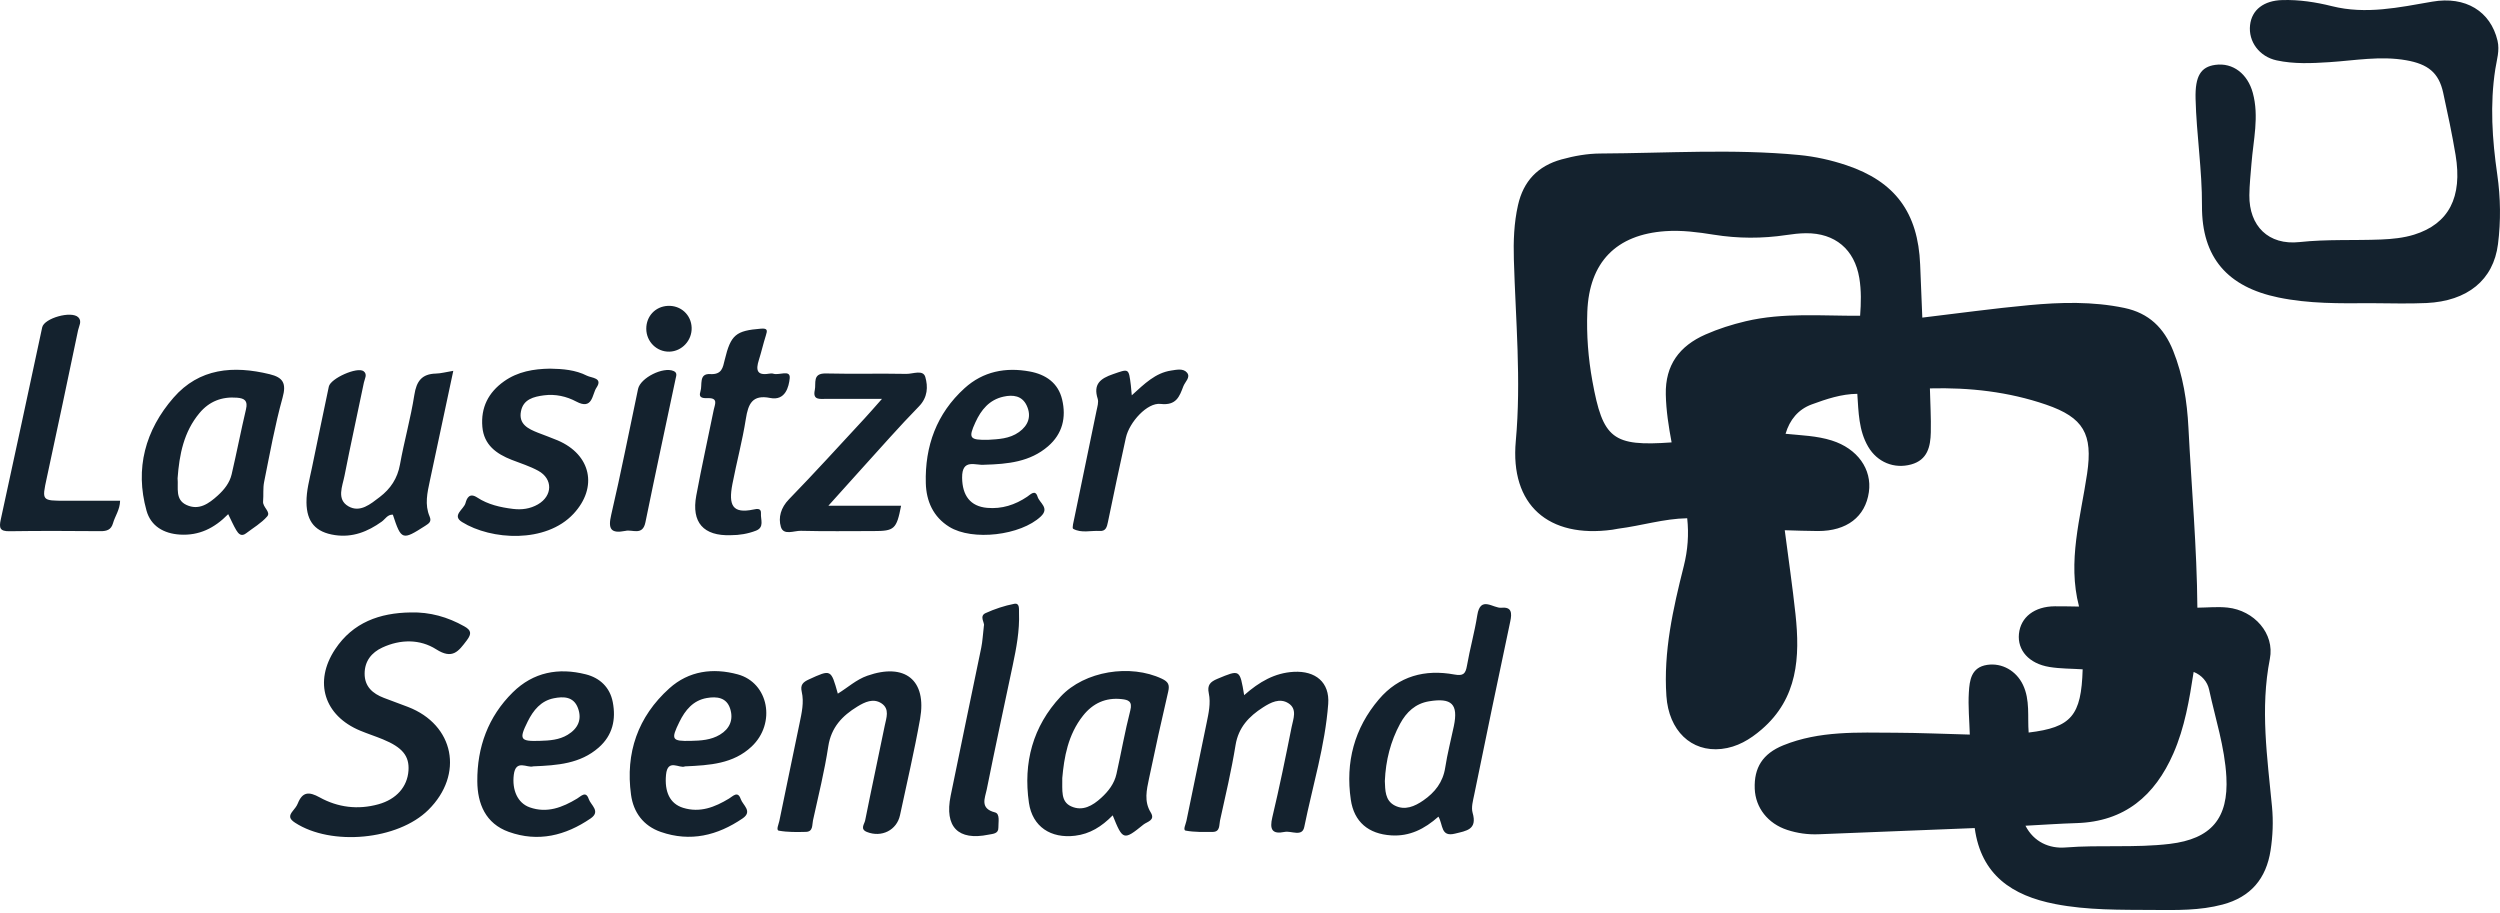 <?xml version="1.0" encoding="UTF-8" standalone="no"?><!DOCTYPE svg PUBLIC "-//W3C//DTD SVG 1.1//EN" "http://www.w3.org/Graphics/SVG/1.1/DTD/svg11.dtd"><svg width="600px" height="219px" viewBox="0 0 600 219" version="1.1" xmlns="http://www.w3.org/2000/svg" xmlns:xlink="http://www.w3.org/1999/xlink" xml:space="preserve" xmlns:serif="http://www.serif.com/" style="fill-rule:evenodd;clip-rule:evenodd;stroke-linejoin:round;stroke-miterlimit:2;"><rect id="lausitzer-seenland" x="0" y="0" width="600" height="218.411" style="fill:none;"/><clipPath id="_clip1"><rect x="0" y="0" width="600" height="218.411"/></clipPath><g clip-path="url(#_clip1)"><path d="M155.107,78.9c-0.007,-3.005 2.169,-5.329 5.14,-5.489c3.126,-0.169 5.649,2.131 5.749,5.239c0.098,3.056 -2.332,5.673 -5.337,5.746c-3.047,0.075 -5.545,-2.398 -5.552,-5.496m-5.042,48.519c-3.539,0.696 -4.155,-0.525 -3.372,-3.876c2.34,-10.02 4.311,-20.127 6.442,-30.197c0.565,-2.667 6.042,-5.399 8.537,-4.298c0.951,0.419 0.622,1.152 0.476,1.839c-2.425,11.491 -4.903,22.971 -7.249,34.478c-0.681,3.34 -3.2,1.602 -4.834,2.054m133.942,-34.72c-0.935,2.464 -1.685,4.678 -5.471,4.24c-3.197,-0.37 -7.493,4.378 -8.325,8.115c-1.5,6.741 -2.907,13.503 -4.313,20.265c-0.24,1.154 -0.495,2.203 -1.953,2.111c-2.15,-0.135 -4.406,0.58 -6.388,-0.52c-0.308,-0.17 0.127,-1.797 0.318,-2.729c1.756,-8.543 3.543,-17.08 5.295,-25.624c0.194,-0.945 0.544,-2.024 0.275,-2.868c-1.116,-3.508 0.654,-4.846 3.66,-5.887c3.838,-1.327 3.779,-1.505 4.302,2.686c0.074,0.592 0.111,1.188 0.22,2.386c3.053,-2.768 5.662,-5.375 9.451,-5.946c1.296,-0.195 2.903,-0.581 3.804,0.503c0.924,1.114 -0.47,2.203 -0.875,3.268m-39.444,54.374c0.161,4.268 -0.628,8.43 -1.504,12.579c-2.1,9.943 -4.25,19.876 -6.245,29.839c-0.405,2.021 -1.728,4.54 1.981,5.481c1.27,0.323 0.787,2.388 0.817,3.662c0.036,1.493 -1.34,1.472 -2.371,1.684c-7.282,1.495 -10.596,-1.846 -9.086,-9.321c2.396,-11.859 4.916,-23.692 7.343,-35.545c0.314,-1.531 0.384,-3.112 0.64,-5.291c0.269,-0.578 -1.201,-2.291 0.394,-3.014c2.19,-0.993 4.531,-1.781 6.888,-2.234c1.358,-0.262 1.11,1.286 1.143,2.16m-59.723,-51.563c-4.285,-0.863 -5.271,1.433 -5.837,5.03c-0.825,5.252 -2.22,10.412 -3.226,15.638c-0.986,5.12 0.034,7.168 5.072,6.101c0.871,-0.185 1.876,-0.351 1.781,0.96c-0.105,1.436 0.882,3.318 -1.204,4.123c-1.931,0.746 -3.97,1.087 -6.056,1.082c-6.528,0.224 -9.464,-3.048 -8.262,-9.515c1.28,-6.896 2.809,-13.747 4.2,-20.624c0.24,-1.189 1.133,-2.781 -1.304,-2.755c-1.107,0.012 -2.475,0.113 -1.894,-1.627c0.507,-1.523 -0.466,-4.306 2.305,-4.145c2.851,0.166 3.065,-1.529 3.528,-3.45c1.447,-6.002 2.673,-6.968 8.693,-7.452c1.62,-0.13 1.556,0.435 1.175,1.629c-0.626,1.959 -1.075,3.973 -1.695,5.933c-0.716,2.264 -0.532,3.743 2.415,3.244c0.354,-0.059 0.757,-0.1 1.084,0.008c1.368,0.455 4.139,-1.09 3.916,1.102c-0.202,1.987 -1.02,5.457 -4.691,4.718m-169.101,24.666l13.086,0c-0.047,2.173 -1.216,3.674 -1.702,5.389c-0.452,1.593 -1.496,1.923 -3.013,1.911c-7.274,-0.056 -14.548,-0.094 -21.82,0.017c-2.312,0.036 -2.551,-0.775 -2.107,-2.801c3.368,-15.366 6.634,-30.754 9.944,-46.132c0.475,-2.206 7.042,-4.051 8.676,-2.398c0.928,0.938 0.144,2.095 -0.06,3.075c-2.463,11.845 -4.98,23.678 -7.526,35.505c-1.172,5.444 -1.215,5.434 4.522,5.434m179.812,-26.552c0.363,-1.659 -0.655,-4.078 2.685,-3.996c6.428,0.157 12.865,-0.029 19.294,0.101c1.556,0.031 4.02,-1.099 4.55,0.759c0.651,2.28 0.608,4.857 -1.528,7.042c-4.743,4.852 -9.212,9.972 -13.779,14.996c-2.489,2.738 -4.95,5.501 -7.961,8.851l17.453,0c-1.086,5.615 -1.607,6.075 -6.577,6.075c-5.825,0 -11.653,0.093 -17.474,-0.06c-1.641,-0.043 -4.175,1.193 -4.805,-0.955c-0.651,-2.22 -0.017,-4.594 1.94,-6.606c6.171,-6.344 12.117,-12.907 18.138,-19.396c1.193,-1.285 2.333,-2.617 4.188,-4.704c-5.124,0 -9.296,0.007 -13.468,-0.003c-1.424,-0.004 -3.192,0.348 -2.656,-2.104m-83.831,27.128c0.323,-1.206 0.954,-2.576 2.821,-1.35c2.581,1.694 5.551,2.361 8.585,2.732c2.103,0.257 4.126,-0.017 5.978,-1.086c3.536,-2.042 3.642,-6.107 0.09,-8.06c-2.001,-1.099 -4.231,-1.79 -6.372,-2.627c-3.708,-1.449 -6.684,-3.597 -7.054,-7.928c-0.393,-4.607 1.425,-8.239 5.208,-10.919c3.321,-2.353 7.096,-2.981 11.039,-3.043c3.051,0.051 6.099,0.292 8.852,1.692c1.108,0.564 3.914,0.481 2.282,2.887c-1.056,1.556 -0.872,5.439 -4.827,3.326c-2.352,-1.258 -5.03,-1.858 -7.755,-1.501c-2.466,0.323 -4.976,0.93 -5.533,3.843c-0.594,3.098 1.734,4.201 4.076,5.132c1.577,0.627 3.185,1.177 4.744,1.843c8.004,3.422 9.702,11.256 3.795,17.612c-6.646,7.15 -19.766,6.333 -26.755,1.98c-2.535,-1.58 0.427,-3.043 0.826,-4.533m122.393,-19.418c1.37,-2.98 3.314,-5.383 6.717,-6.139c2.313,-0.514 4.474,-0.239 5.584,2.134c1.189,2.543 0.403,4.749 -1.845,6.361c-2.285,1.641 -4.995,1.71 -7.394,1.861c-4.488,0.087 -4.82,-0.394 -3.062,-4.217m15.693,22.608c2.158,-2.043 -0.33,-3.238 -0.778,-4.725c-0.549,-1.82 -1.678,-0.562 -2.494,-0.01c-2.914,1.971 -6.107,2.991 -9.622,2.677c-4.041,-0.359 -5.951,-2.958 -6,-7.231c-0.054,-4.733 3.289,-2.88 5.343,-3.117c5.644,-0.152 10.954,-0.691 15.278,-4.423c3.469,-2.994 4.404,-6.905 3.384,-11.223c-0.948,-4.013 -3.954,-6.031 -7.78,-6.735c-5.782,-1.065 -11.174,-0.035 -15.634,4.008c-6.723,6.094 -9.547,13.917 -9.306,22.816c0.116,4.276 1.765,8.066 5.628,10.459c5.58,3.457 17.172,2.059 21.981,-2.496m-113.564,52.407c-2.033,1.233 -4.335,1.385 -6.641,1.452c-4.782,0.16 -5.093,-0.335 -2.942,-4.656c1.34,-2.692 3.159,-4.944 6.248,-5.563c2.321,-0.465 4.749,-0.436 5.791,2.316c1.053,2.781 0.013,4.953 -2.456,6.451m4.342,-14.514c-6.537,-1.65 -12.569,-0.542 -17.506,4.324c-5.933,5.848 -8.573,13.176 -8.52,21.35c0.035,5.374 1.965,10.136 7.544,12.138c7.064,2.534 13.613,0.901 19.646,-3.219c2.493,-1.703 0.047,-3.189 -0.446,-4.658c-0.685,-2.041 -1.827,-0.691 -2.792,-0.11c-3.528,2.125 -7.214,3.576 -11.371,2.105c-2.935,-1.039 -4.27,-4.195 -3.828,-7.805c0.473,-3.864 3.264,-1.565 4.649,-2.037c5.844,-0.236 11.291,-0.626 15.716,-4.501c3.356,-2.938 4.195,-6.729 3.394,-10.906c-0.682,-3.557 -3.09,-5.824 -6.486,-6.681m32.196,14.489c-2.151,1.291 -4.575,1.436 -7.006,1.486c-4.549,0.102 -4.797,-0.315 -2.71,-4.557c1.387,-2.821 3.277,-5.149 6.551,-5.725c2.391,-0.421 4.783,-0.173 5.644,2.608c0.804,2.598 -0.11,4.767 -2.479,6.188m4.281,-14.477c-5.944,-1.61 -11.729,-0.861 -16.411,3.351c-7.564,6.804 -10.577,15.5 -9.199,25.552c0.579,4.22 2.96,7.454 7.127,8.907c7.094,2.474 13.61,0.876 19.64,-3.231c2.494,-1.699 0.063,-3.184 -0.442,-4.657c-0.7,-2.043 -1.848,-0.693 -2.799,-0.117c-3.411,2.069 -6.974,3.477 -11.023,2.225c-3.206,-0.991 -4.489,-3.878 -4.106,-7.926c0.384,-4.047 3.284,-1.396 4.558,-2.022c5.977,-0.267 11.577,-0.609 15.987,-4.759c5.919,-5.572 4.101,-15.31 -3.332,-17.323m141.714,7.095c-0.747,10.044 -3.756,19.709 -5.751,29.544c-0.496,2.444 -3.107,0.841 -4.718,1.174c-3.032,0.626 -3.632,-0.635 -2.943,-3.528c1.711,-7.178 3.189,-14.414 4.629,-21.653c0.382,-1.922 1.422,-4.303 -0.765,-5.696c-2.086,-1.33 -4.246,-0.203 -6.11,0.992c-3.349,2.147 -5.887,4.779 -6.582,9.051c-0.99,6.085 -2.402,12.104 -3.735,18.129c-0.227,1.026 0.067,2.693 -1.74,2.705c-2.172,0.014 -4.383,0.082 -6.495,-0.311c-0.709,-0.131 0.014,-1.523 0.175,-2.314c1.598,-7.828 3.231,-15.649 4.84,-23.474c0.487,-2.372 1.037,-4.776 0.531,-7.186c-0.407,-1.938 0.317,-2.729 2.077,-3.46c5.402,-2.244 5.365,-2.335 6.413,3.924c3.632,-3.206 7.337,-5.35 11.9,-5.6c5.22,-0.286 8.66,2.513 8.274,7.703m-97.954,3.604c-1.374,7.74 -3.181,15.402 -4.817,23.095c-0.767,3.604 -4.433,5.434 -7.946,4.028c-1.711,-0.684 -0.591,-1.901 -0.421,-2.756c1.512,-7.595 3.157,-15.163 4.701,-22.751c0.376,-1.848 1.251,-4.011 -0.77,-5.354c-1.968,-1.307 -4.021,-0.32 -5.793,0.762c-3.619,2.209 -6.29,4.983 -6.986,9.563c-0.907,5.972 -2.377,11.861 -3.673,17.771c-0.233,1.061 0.073,2.7 -1.693,2.743c-2.17,0.053 -4.383,0.097 -6.499,-0.287c-0.721,-0.13 -0.042,-1.534 0.116,-2.314c1.595,-7.825 3.257,-15.637 4.858,-23.461c0.509,-2.488 1.11,-5.016 0.522,-7.552c-0.388,-1.674 0.295,-2.324 1.717,-2.975c5.32,-2.436 5.296,-2.488 6.941,3.414c2.38,-1.453 4.413,-3.366 7.085,-4.302c9.015,-3.159 14.317,1.03 12.658,10.376m-147.263,-51.97c-0.029,-2.819 0.727,-5.51 1.293,-8.234c1.355,-6.523 2.688,-13.05 4.07,-19.567c0.417,-1.967 6.85,-4.823 8.351,-3.683c0.984,0.747 0.245,1.834 0.068,2.701c-1.527,7.476 -3.202,14.923 -4.661,22.413c-0.485,2.489 -1.962,5.634 0.949,7.308c2.793,1.606 5.309,-0.549 7.518,-2.234c2.574,-1.963 4.251,-4.455 4.85,-7.793c1.006,-5.6 2.573,-11.105 3.452,-16.721c0.514,-3.285 1.791,-5.025 5.181,-5.111c1.194,-0.03 2.38,-0.364 4.165,-0.658c-1.947,9.139 -3.783,17.761 -5.622,26.382c-0.609,2.855 -1.279,5.72 -0.062,8.57c0.525,1.229 -0.122,1.649 -1.047,2.243c-5.511,3.538 -5.758,3.475 -7.776,-2.678c-1.276,-0.067 -1.814,1.067 -2.664,1.675c-3.365,2.408 -6.994,3.858 -11.227,3.233c-4.649,-0.686 -6.789,-3.153 -6.838,-7.846m197.716,49.931c-1.289,5.034 -2.185,10.166 -3.318,15.241c-0.517,2.319 -1.918,4.141 -3.655,5.727c-2.081,1.901 -4.477,3.299 -7.231,2.044c-2.534,-1.155 -2.072,-3.827 -2.121,-6.792c0.439,-4.925 1.344,-10.386 4.984,-14.971c2.359,-2.971 5.421,-4.388 9.237,-3.975c1.592,0.172 2.677,0.491 2.104,2.726m7.595,-7.609c-7.576,-3.589 -18.547,-1.88 -24.285,4.255c-6.717,7.184 -9.034,15.908 -7.637,25.517c0.836,5.744 5.257,8.61 11.074,7.903c3.549,-0.431 6.36,-2.166 9.032,-4.894c2.411,6.004 2.613,6.09 7.386,2.211c0.841,-0.683 2.919,-0.999 1.738,-2.911c-1.642,-2.656 -0.975,-5.416 -0.411,-8.12c1.458,-6.986 2.991,-13.958 4.614,-20.907c0.38,-1.625 -0.013,-2.344 -1.511,-3.054m-219.821,-64.696c-1.224,5.187 -2.237,10.425 -3.444,15.617c-0.478,2.057 -1.783,3.696 -3.339,5.107c-2.144,1.942 -4.515,3.643 -7.5,2.265c-2.791,-1.289 -1.919,-4.129 -2.138,-6.408c0.42,-5.702 1.478,-11.125 5.242,-15.638c2.354,-2.822 5.377,-3.996 9.037,-3.7c1.806,0.146 2.618,0.74 2.142,2.757m5.678,-8.394c-8.704,-2.12 -16.892,-1.476 -23.082,5.642c-6.758,7.772 -9.299,16.971 -6.477,27.095c1.03,3.699 4.111,5.519 8.037,5.756c4.557,0.274 8.248,-1.511 11.569,-4.908c0.743,1.499 1.262,2.719 1.936,3.846c0.507,0.849 1.206,1.636 2.341,0.767c1.728,-1.324 3.686,-2.455 5.084,-4.067c0.939,-1.082 -1.113,-2.201 -0.988,-3.589c0.14,-1.559 -0.057,-3.171 0.25,-4.688c1.367,-6.765 2.579,-13.584 4.427,-20.222c0.957,-3.439 0.14,-4.844 -3.097,-5.632m284.206,84.446c-0.687,3.318 -1.56,6.607 -2.071,9.951c-0.539,3.525 -2.475,5.975 -5.269,7.905c-2.075,1.433 -4.402,2.446 -6.816,1.23c-2.414,-1.215 -2.307,-3.766 -2.409,-5.889c0.21,-4.99 1.383,-9.537 3.665,-13.763c1.504,-2.784 3.675,-4.835 6.931,-5.374c5.47,-0.907 7.057,0.687 5.969,5.94m11.447,-28.392c-1.99,0.199 -5.072,-3.019 -5.826,1.79c-0.637,4.059 -1.77,8.039 -2.472,12.091c-0.341,1.961 -0.861,2.536 -3.038,2.137c-7.032,-1.289 -13.329,0.353 -18.094,5.951c-5.918,6.952 -8.054,15.105 -6.752,24.081c0.779,5.376 4.266,8.233 9.683,8.579c4.412,0.282 7.998,-1.516 11.353,-4.501c1.148,2.01 0.525,4.935 3.957,4.084c2.769,-0.685 5.412,-0.947 4.242,-5.005c-0.372,-1.294 0.088,-2.888 0.377,-4.301c2.846,-13.878 5.699,-27.755 8.656,-41.61c0.437,-2.046 0.353,-3.539 -2.086,-3.296m-248.337,7.815c-2.002,2.653 -3.432,4.654 -7.34,2.165c-3.894,-2.479 -8.583,-2.449 -12.937,-0.432c-2.592,1.201 -4.237,3.254 -4.251,6.242c-0.016,3.12 1.922,4.808 4.614,5.839c1.923,0.736 3.861,1.432 5.783,2.17c11.133,4.28 13.494,16.211 4.894,24.718c-7.328,7.249 -23.288,8.732 -31.983,3.076c-1.396,-0.908 -1.529,-1.62 -0.557,-2.812c0.457,-0.56 0.944,-1.147 1.206,-1.806c1.131,-2.838 2.692,-2.882 5.248,-1.468c4.385,2.425 9.182,3.018 14.09,1.661c4.335,-1.198 6.971,-4.204 7.231,-8.101c0.233,-3.485 -1.449,-5.56 -6.157,-7.494c-1.791,-0.736 -3.641,-1.331 -5.43,-2.075c-8.655,-3.598 -11.211,-11.707 -6.016,-19.541c4.272,-6.445 10.704,-8.73 18.128,-8.832c4.623,-0.121 8.873,1.085 12.87,3.337c1.631,0.919 1.836,1.722 0.607,3.353m487.476,-95.071c-1.097,8.623 -7.344,13.647 -17.132,14.122c-4.482,0.217 -8.983,0.037 -13.476,0.037c-7.393,0.059 -14.761,0.148 -22.093,-1.369c-12.203,-2.525 -18.402,-9.578 -18.338,-21.978c0.045,-8.623 -1.327,-17.138 -1.538,-25.728c-0.134,-5.455 1.263,-7.643 4.74,-8.122c4.212,-0.582 7.75,2.142 8.994,6.713c1.552,5.701 0.124,11.342 -0.318,16.975c-0.199,2.528 -0.482,5.057 -0.507,7.595c-0.074,7.4 4.588,12.054 12.038,11.247c6.557,-0.711 13.09,-0.349 19.626,-0.619c2.64,-0.109 5.365,-0.382 7.869,-1.161c8.35,-2.598 11.646,-8.992 9.959,-19.131c-0.834,-5.01 -1.895,-9.985 -2.979,-14.949c-1.053,-4.82 -3.683,-6.857 -8.843,-7.772c-6.208,-1.102 -12.325,0.058 -18.46,0.452c-4.261,0.274 -8.467,0.478 -12.656,-0.427c-4.145,-0.896 -6.828,-4.488 -6.386,-8.459c0.413,-3.709 3.323,-5.903 7.778,-6.02c4.042,-0.107 7.999,0.496 11.876,1.468c8.16,2.046 16.096,0.297 24.078,-1.084c7.972,-1.379 13.988,2.299 15.659,9.366c0.562,2.379 -0.187,4.594 -0.532,6.826c-1.314,8.484 -0.744,16.882 0.473,25.32c0.797,5.53 0.871,11.174 0.168,16.698m-78.775,143.926c-8.301,0.996 -16.679,0.198 -25.022,0.861c-3.869,0.308 -7.591,-1.301 -9.607,-5.219c4.097,-0.215 8.191,-0.504 12.291,-0.631c11.515,-0.357 18.763,-6.578 23.203,-16.707c2.737,-6.247 3.841,-12.904 4.871,-19.577c0,0.001 0.001,0.001 0.001,0.001c1.959,0.777 3.301,2.36 3.704,4.228c1.503,6.967 3.761,13.8 4.149,20.981c0.535,9.908 -3.598,14.864 -13.59,16.063m-101.791,-125.43c-3.318,0.784 -6.533,1.811 -9.629,3.174c-6.23,2.742 -9.681,7.304 -9.528,14.403c0.084,3.902 0.681,7.695 1.393,11.496c-14.147,1.01 -16.491,-0.821 -19.012,-14.717c-0.999,-5.507 -1.43,-11.041 -1.219,-16.636c0.448,-11.879 6.904,-18.543 18.791,-19.347c3.904,-0.263 7.754,0.242 11.587,0.856c5.799,0.928 11.585,0.947 17.389,0.076c1.556,-0.233 3.134,-0.42 4.703,-0.433c6.993,-0.058 11.668,3.888 12.809,10.747c0.5,3.007 0.419,6.033 0.194,9.06c2.473,0.569 4.958,0.752 7.447,0.757c-2.489,-0.005 -4.974,-0.188 -7.447,-0.757c-9.175,0.067 -18.386,-0.827 -27.478,1.321m125.816,81.032c1.201,-6.1 -3.781,-11.63 -10.137,-12.313c-2.391,-0.257 -4.838,0.001 -7.259,0.023c-0.111,-14.433 -1.414,-28.809 -2.146,-43.213c-0.32,-6.282 -1.291,-12.529 -3.672,-18.466c-2.185,-5.446 -5.784,-9.028 -11.743,-10.268c-7.597,-1.58 -15.22,-1.366 -22.829,-0.662c-8.561,0.793 -17.086,1.978 -25.626,2.992c-0.172,-4.24 -0.347,-8.48 -0.517,-12.72c-0.499,-12.46 -6.011,-19.943 -17.695,-23.853c-3.687,-1.234 -7.481,-2.083 -11.367,-2.454c-15.881,-1.516 -31.786,-0.432 -47.679,-0.356c-3.13,0.015 -6.269,0.572 -9.337,1.418c-5.714,1.577 -9.146,5.236 -10.439,10.972c-0.968,4.292 -1.12,8.66 -0.994,13.02c0.417,14.528 1.795,28.991 0.463,43.603c-1.401,15.365 7.853,23.373 23.167,21.279c0.481,-0.066 0.953,-0.192 1.434,-0.253c5.534,-0.698 10.915,-2.403 16.539,-2.503c0.419,3.881 0.143,7.657 -0.824,11.495c-2.574,10.216 -4.895,20.495 -4.17,31.171c0.563,8.282 5.94,13.504 13.226,12.698c3.758,-0.415 6.825,-2.256 9.645,-4.688c8.682,-7.489 9.217,-17.361 8.109,-27.661c-0.723,-6.727 -1.708,-13.426 -2.576,-20.138c2.657,0.068 5.313,0.189 7.97,0.193c6.922,0.011 11.37,-3.412 12.22,-9.338c0.788,-5.498 -2.733,-10.441 -8.904,-12.392c-3.602,-1.139 -7.372,-1.23 -11.092,-1.608c0.984,-3.345 3.029,-5.861 6.294,-7.057c3.516,-1.287 7.097,-2.499 10.925,-2.536c0.306,4.348 0.313,8.768 2.612,12.694c2.173,3.713 6.222,5.379 10.314,4.255c3.95,-1.086 4.635,-4.315 4.714,-7.71c0.082,-3.511 -0.133,-7.029 -0.217,-10.544c9.507,-0.239 18.846,0.796 27.877,3.897c9.019,3.097 11.254,7.055 9.857,16.538c-1.558,10.58 -4.779,21.075 -1.939,31.927c-1.939,-0.024 -3.879,-0.08 -5.818,-0.065c-4.881,0.036 -8.198,2.599 -8.606,6.608c-0.402,3.95 2.403,7.151 7.321,7.957c2.618,0.428 5.312,0.389 7.972,0.561c-0.326,11.145 -2.713,13.94 -12.962,15.176c-0.302,-3.836 0.382,-7.784 -1.367,-11.455c-1.606,-3.37 -5.032,-5.322 -8.594,-4.786c-3.843,0.578 -4.219,3.713 -4.392,6.588c-0.203,3.364 0.128,6.759 0.227,10.141c-5.943,-0.156 -11.887,-0.418 -17.831,-0.444c-9.085,-0.04 -18.257,-0.502 -26.927,3.016c-4.961,2.013 -7.048,5.384 -6.857,10.419c0.173,4.556 3.141,8.371 7.812,9.894c2.434,0.794 4.949,1.143 7.529,1.038c12.484,-0.509 24.97,-0.994 37.455,-1.488c1.526,11.258 8.985,16.226 19.292,18.23c7.798,1.517 15.685,1.373 23.568,1.425c5.581,0.038 11.138,0.161 16.624,-1.297c6.785,-1.804 10.477,-6.252 11.519,-12.99c0.536,-3.467 0.682,-6.972 0.345,-10.508c-1.124,-11.797 -2.863,-23.537 -0.514,-35.462" style="fill:#14222e;fill-rule:nonzero;"/></g></svg>
